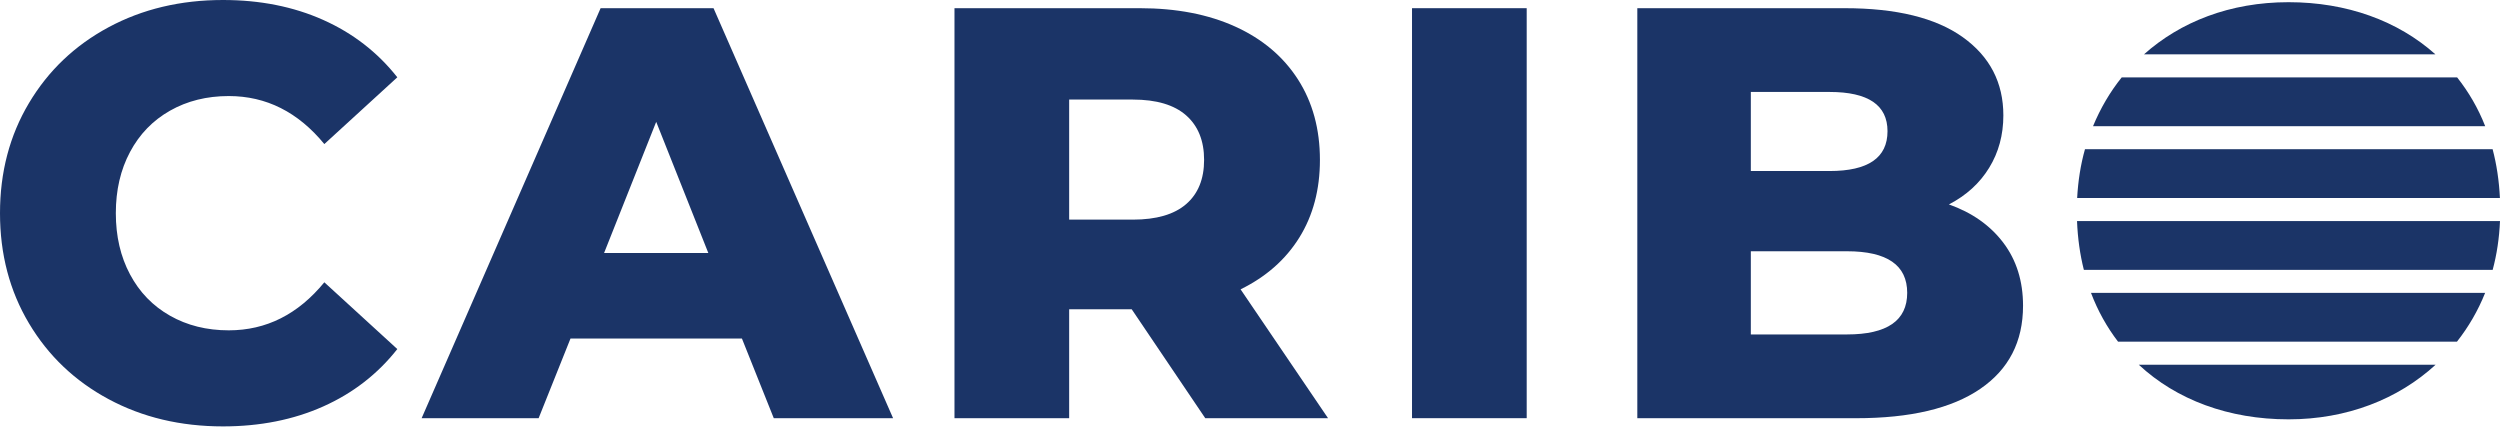 <svg width="202" height="35" viewBox="0 0 202 35" fill="none" xmlns="http://www.w3.org/2000/svg">
<path d="M8.774 32.252C6.044 30.785 3.899 28.743 2.34 26.124C0.779 23.505 0 20.54 0 17.226C0 13.914 0.779 10.948 2.34 8.329C3.899 5.711 6.044 3.668 8.774 2.201C11.504 0.734 14.585 0 18.017 0C21.012 0 23.71 0.537 26.113 1.609C28.515 2.682 30.512 4.228 32.103 6.246L26.206 11.641C24.084 9.055 21.511 7.761 18.485 7.761C16.706 7.761 15.123 8.156 13.735 8.944C12.346 9.733 11.27 10.845 10.506 12.28C9.74 13.717 9.359 15.364 9.359 17.225C9.359 19.087 9.74 20.736 10.506 22.171C11.27 23.608 12.346 24.72 13.735 25.508C15.123 26.297 16.706 26.691 18.485 26.691C21.511 26.691 24.084 25.398 26.206 22.81L32.103 28.205C30.512 30.225 28.515 31.771 26.113 32.843C23.71 33.915 21.012 34.453 18.017 34.453C14.585 34.453 11.504 33.72 8.774 32.252Z" fill="#1B3467"/>
<path d="M59.948 27.354H46.096L43.521 33.79H34.068L48.529 0.663H57.654L72.161 33.79H62.521L59.948 27.354ZM57.233 20.444L53.021 9.844L48.809 20.444H57.233Z" fill="#1B3467"/>
<path d="M91.442 24.988H86.388V33.791H77.122V0.662H92.097C95.061 0.662 97.634 1.16 99.818 2.153C102.001 3.147 103.686 4.566 104.872 6.412C106.057 8.258 106.65 10.428 106.65 12.919C106.65 15.318 106.096 17.408 104.989 19.19C103.881 20.973 102.298 22.368 100.239 23.378L107.305 33.789H97.384L91.442 24.988ZM95.841 9.323C94.874 8.471 93.438 8.045 91.536 8.045H86.388V17.746H91.536C93.439 17.746 94.874 17.329 95.841 16.492C96.807 15.657 97.291 14.466 97.291 12.919C97.291 11.375 96.807 10.175 95.841 9.323Z" fill="#1B3467"/>
<path d="M114.091 0.662H123.357V33.789H114.091V0.662Z" fill="#1B3467"/>
<path d="M161.871 19.616C162.931 21.021 163.462 22.716 163.462 24.704C163.462 27.608 162.308 29.847 159.998 31.425C157.689 33.002 154.351 33.791 149.984 33.791H132.295V0.662H149.048C153.228 0.662 156.41 1.443 158.595 3.005C160.778 4.567 161.871 6.672 161.871 9.323C161.871 10.901 161.489 12.313 160.724 13.558C159.96 14.805 158.876 15.791 157.472 16.517C159.344 17.179 160.809 18.213 161.871 19.616ZM141.467 7.43V13.819H147.831C150.951 13.819 152.511 12.747 152.511 10.601C152.511 8.488 150.951 7.43 147.831 7.43H141.467ZM154.102 23.663C154.102 21.423 152.479 20.302 149.235 20.302H141.467V27.023H149.235C152.48 27.023 154.102 25.903 154.102 23.663Z" fill="#1B3467"/>
<path fill-rule="evenodd" clip-rule="evenodd" d="M167.824 17.861C167.878 19.253 168.064 20.569 168.376 21.804H201.408C201.743 20.559 201.941 19.24 202 17.861H167.824Z" fill="#1B3467"/>
<path fill-rule="evenodd" clip-rule="evenodd" d="M172.814 29.471C175.86 32.306 180.082 33.883 184.912 33.883C189.634 33.883 193.767 32.252 196.797 29.471H172.814Z" fill="#1B3467"/>
<path fill-rule="evenodd" clip-rule="evenodd" d="M168.953 23.666C169.504 25.122 170.243 26.438 171.14 27.609H198.521C199.45 26.427 200.221 25.11 200.798 23.666H168.953Z" fill="#1B3467"/>
<path fill-rule="evenodd" clip-rule="evenodd" d="M168.466 12.057C168.112 13.309 167.908 14.633 167.834 15.999H201.994C201.926 14.608 201.729 13.29 201.403 12.057H168.466Z" fill="#1B3467"/>
<path fill-rule="evenodd" clip-rule="evenodd" d="M196.781 4.391C193.754 1.685 189.626 0.177 184.913 0.177C180.177 0.177 176.18 1.766 173.233 4.391H196.781Z" fill="#1B3467"/>
<path fill-rule="evenodd" clip-rule="evenodd" d="M171.435 6.253C170.483 7.436 169.709 8.764 169.117 10.196H200.804C200.231 8.735 199.461 7.421 198.536 6.253H171.435Z" fill="#1B3467"/>
</svg>
